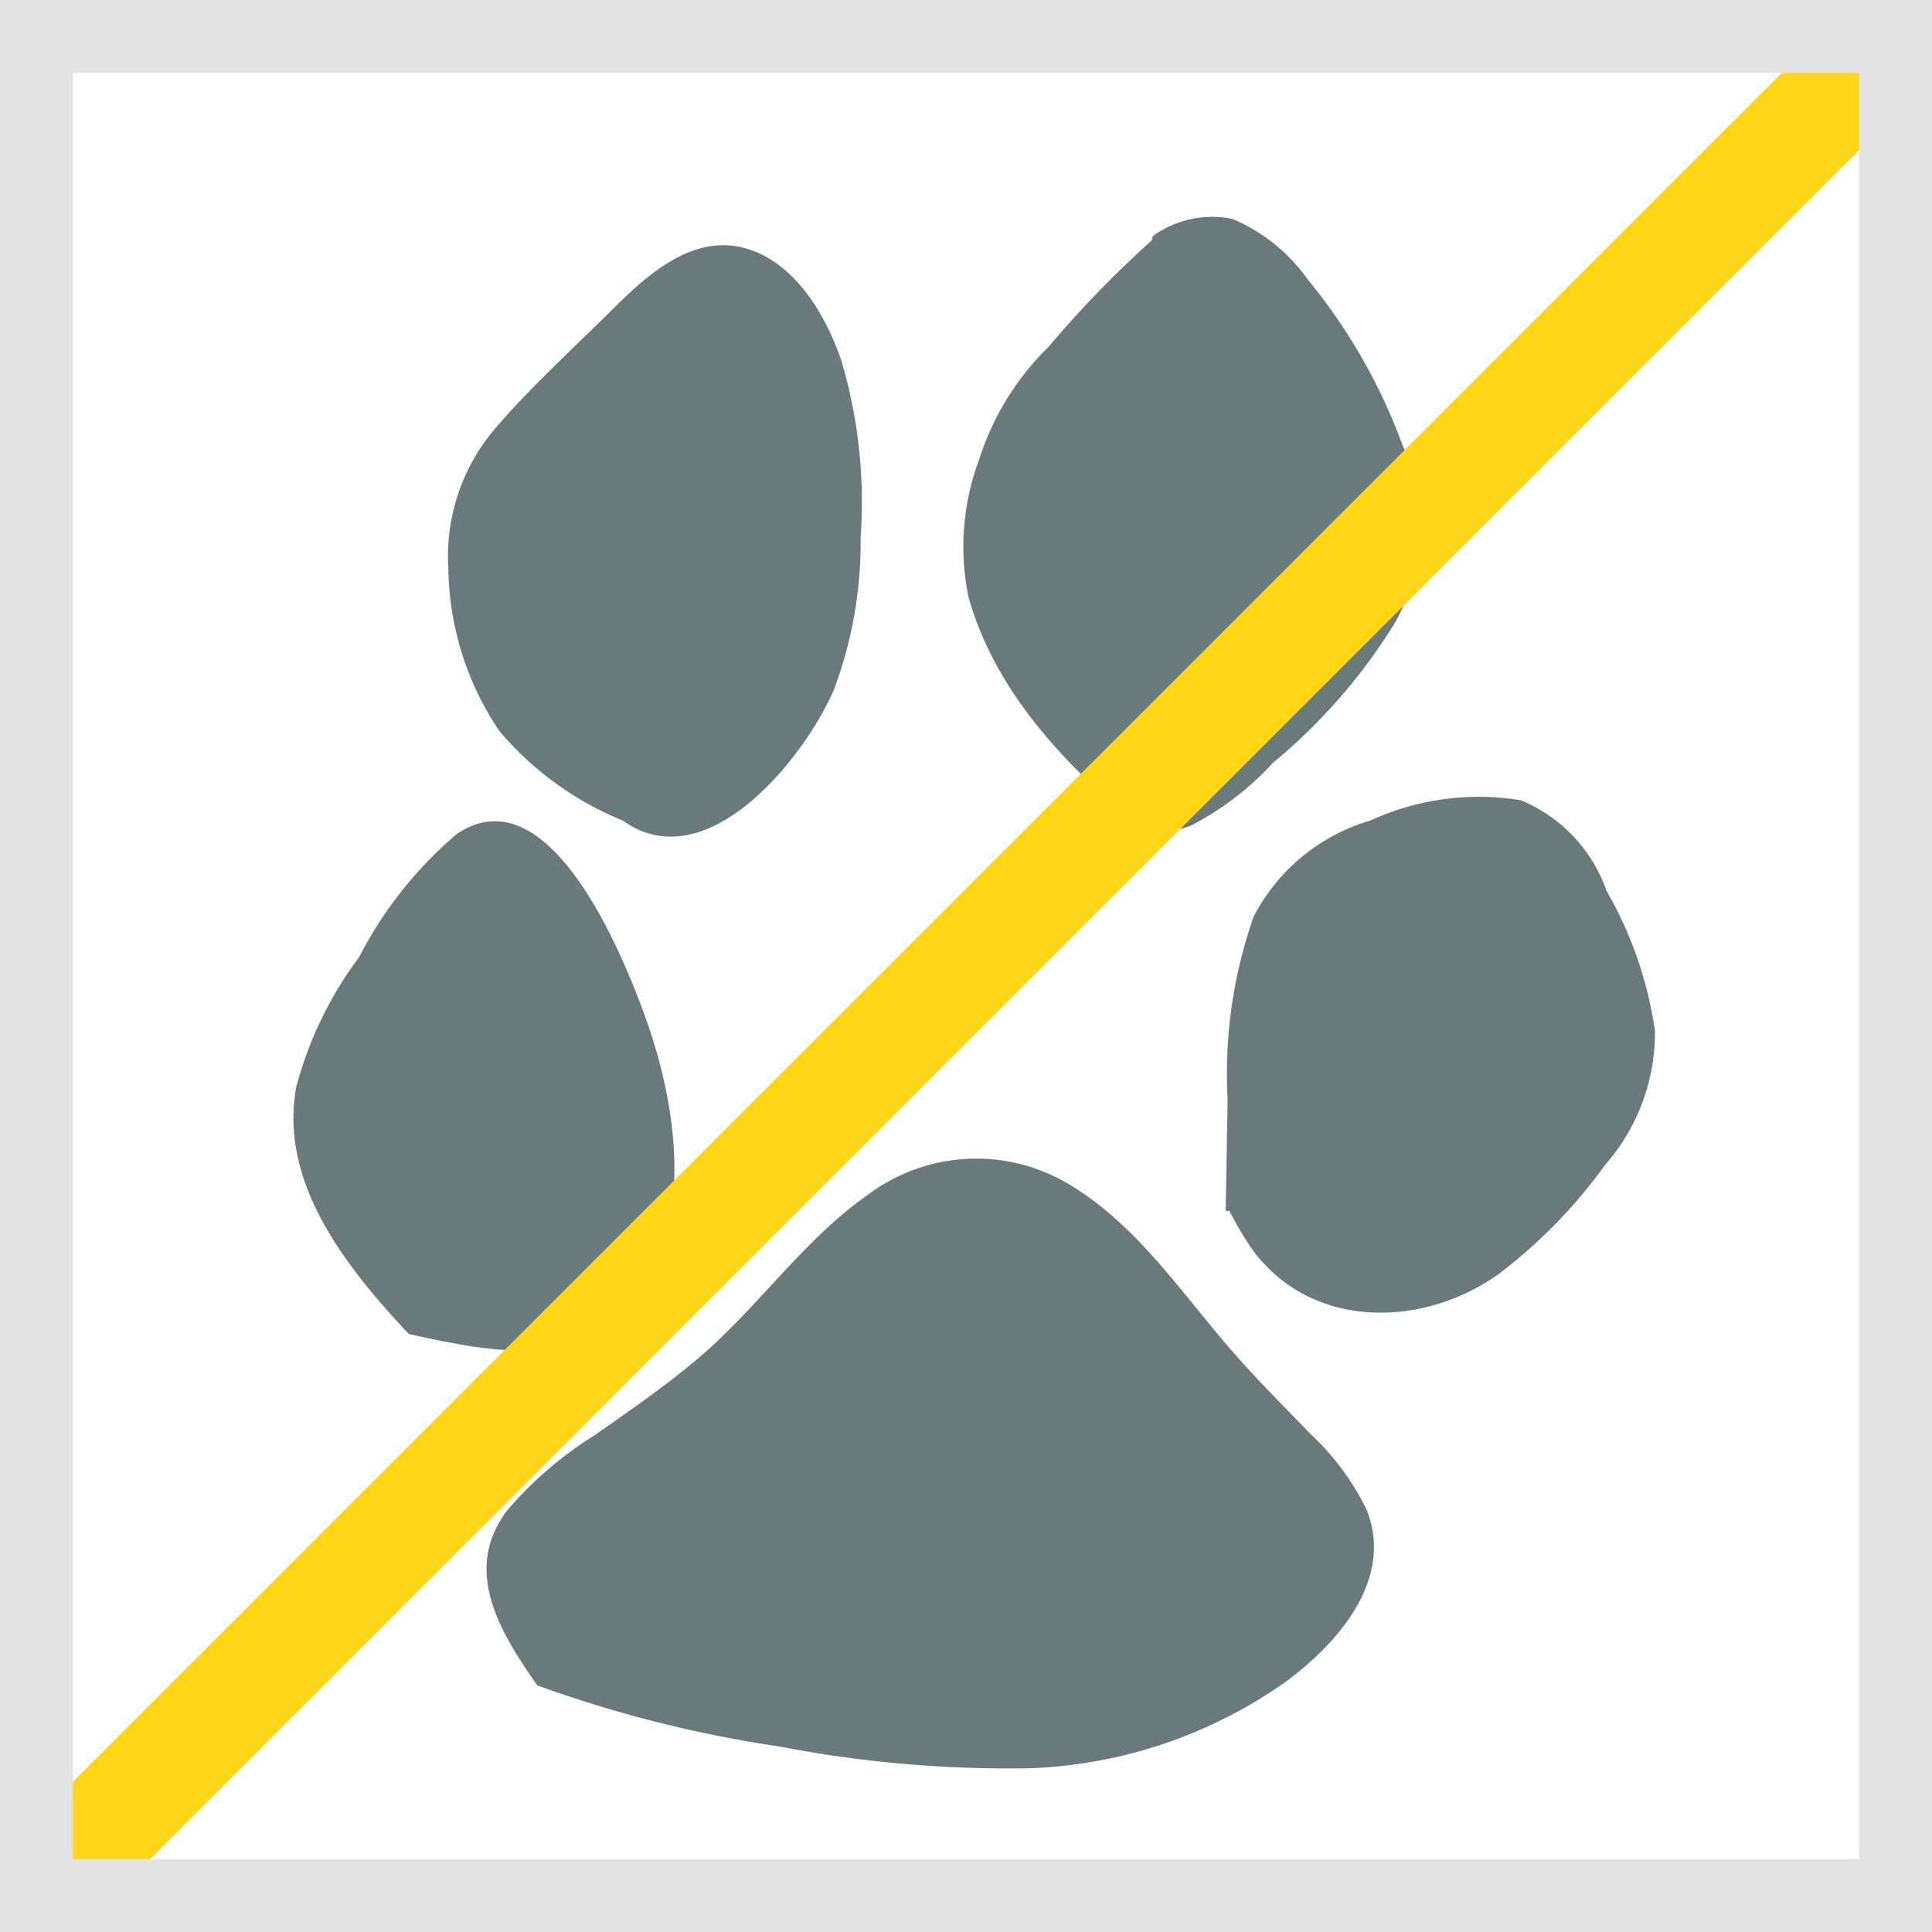 <svg xmlns="http://www.w3.org/2000/svg" width="53" height="53"><path d="M45.4 28.279a5.5 5.5 0 0 1-1.372 3.683 14.1 14.1 0 0 1-2.909 2.984c-2.2 1.572-5.4 1.511-6.931-.917-.168-.263-.32-.538-.466-.813h-.1c.023-1.012.034-2.017.056-3.028a13.025 13.025 0 0 1 .714-5.045 5.277 5.277 0 0 1 3.2-2.633 7.117 7.117 0 0 1 4.128-.557 4.178 4.178 0 0 1 2.353 2.488 10.734 10.734 0 0 1 1.327 3.838zm-12.709-5.64a2.321 2.321 0 0 1-1.313.129c-2.079-1.691-4.067-3.746-4.81-6.392a6.836 6.836 0 0 1 .3-3.792 7.49 7.49 0 0 1 1.9-3.072A29.465 29.465 0 0 1 31.6 6.591c0-.038.016-.072.022-.112a2.766 2.766 0 0 1 2.191-.472 4.856 4.856 0 0 1 2.073 1.674 15.508 15.508 0 0 1 2.572 4.487 5.539 5.539 0 0 1-.162 4.87 15.579 15.579 0 0 1-3.366 3.881 8.171 8.171 0 0 1-2.239 1.72zm-15.609-.129a8.76 8.76 0 0 1-3.382-2.455 8.139 8.139 0 0 1-1.4-4.448 5.4 5.4 0 0 1 1.27-3.836c.96-1.124 2.084-2.147 3.133-3.186.927-.922 2.14-2.1 3.578-1.814 1.455.3 2.36 1.826 2.8 3.124a13.636 13.636 0 0 1 .528 4.858 11.513 11.513 0 0 1-.73 4.162c-.8 1.864-3.477 5.223-5.77 3.611a.192.192 0 0 0-.027-.016zm.634 5.43c.832 2.321 1.322 5.493-.2 7.657-1.45 2.061-4.162 1.465-6.3 1-1.7-1.814-3.571-4.134-3.089-6.779a10.438 10.438 0 0 1 1.724-3.562 11.1 11.1 0 0 1 2.679-3.376c2.547-1.724 4.586 3.381 5.186 5.06zM37.483 41.4c.775 1.9-.759 3.658-2.191 4.72a12.965 12.965 0 0 1-7.005 2.387 33.087 33.087 0 0 1-6.9-.595 33.959 33.959 0 0 1-6-1.45 18.48 18.48 0 0 1-.651-.23c-1.006-1.444-2.062-3.135-.837-4.779a10.293 10.293 0 0 1 2.421-2.085c.965-.68 1.943-1.348 2.847-2.117 1.633-1.389 2.886-3.251 4.655-4.485a4.951 4.951 0 0 1 5.527-.264c1.858 1.112 3.1 3.022 4.5 4.617.668.764 1.386 1.477 2.083 2.2a7.141 7.141 0 0 1 1.551 2.081z" fill="#687a7c"/><path fill="none" stroke="#ffd618" stroke-width="3" d="M2 51L51.5 1.5"/><path d="M51 2v49H2V2h49m2-2H0v53h53V0z" fill="#e3e3e3"/></svg>